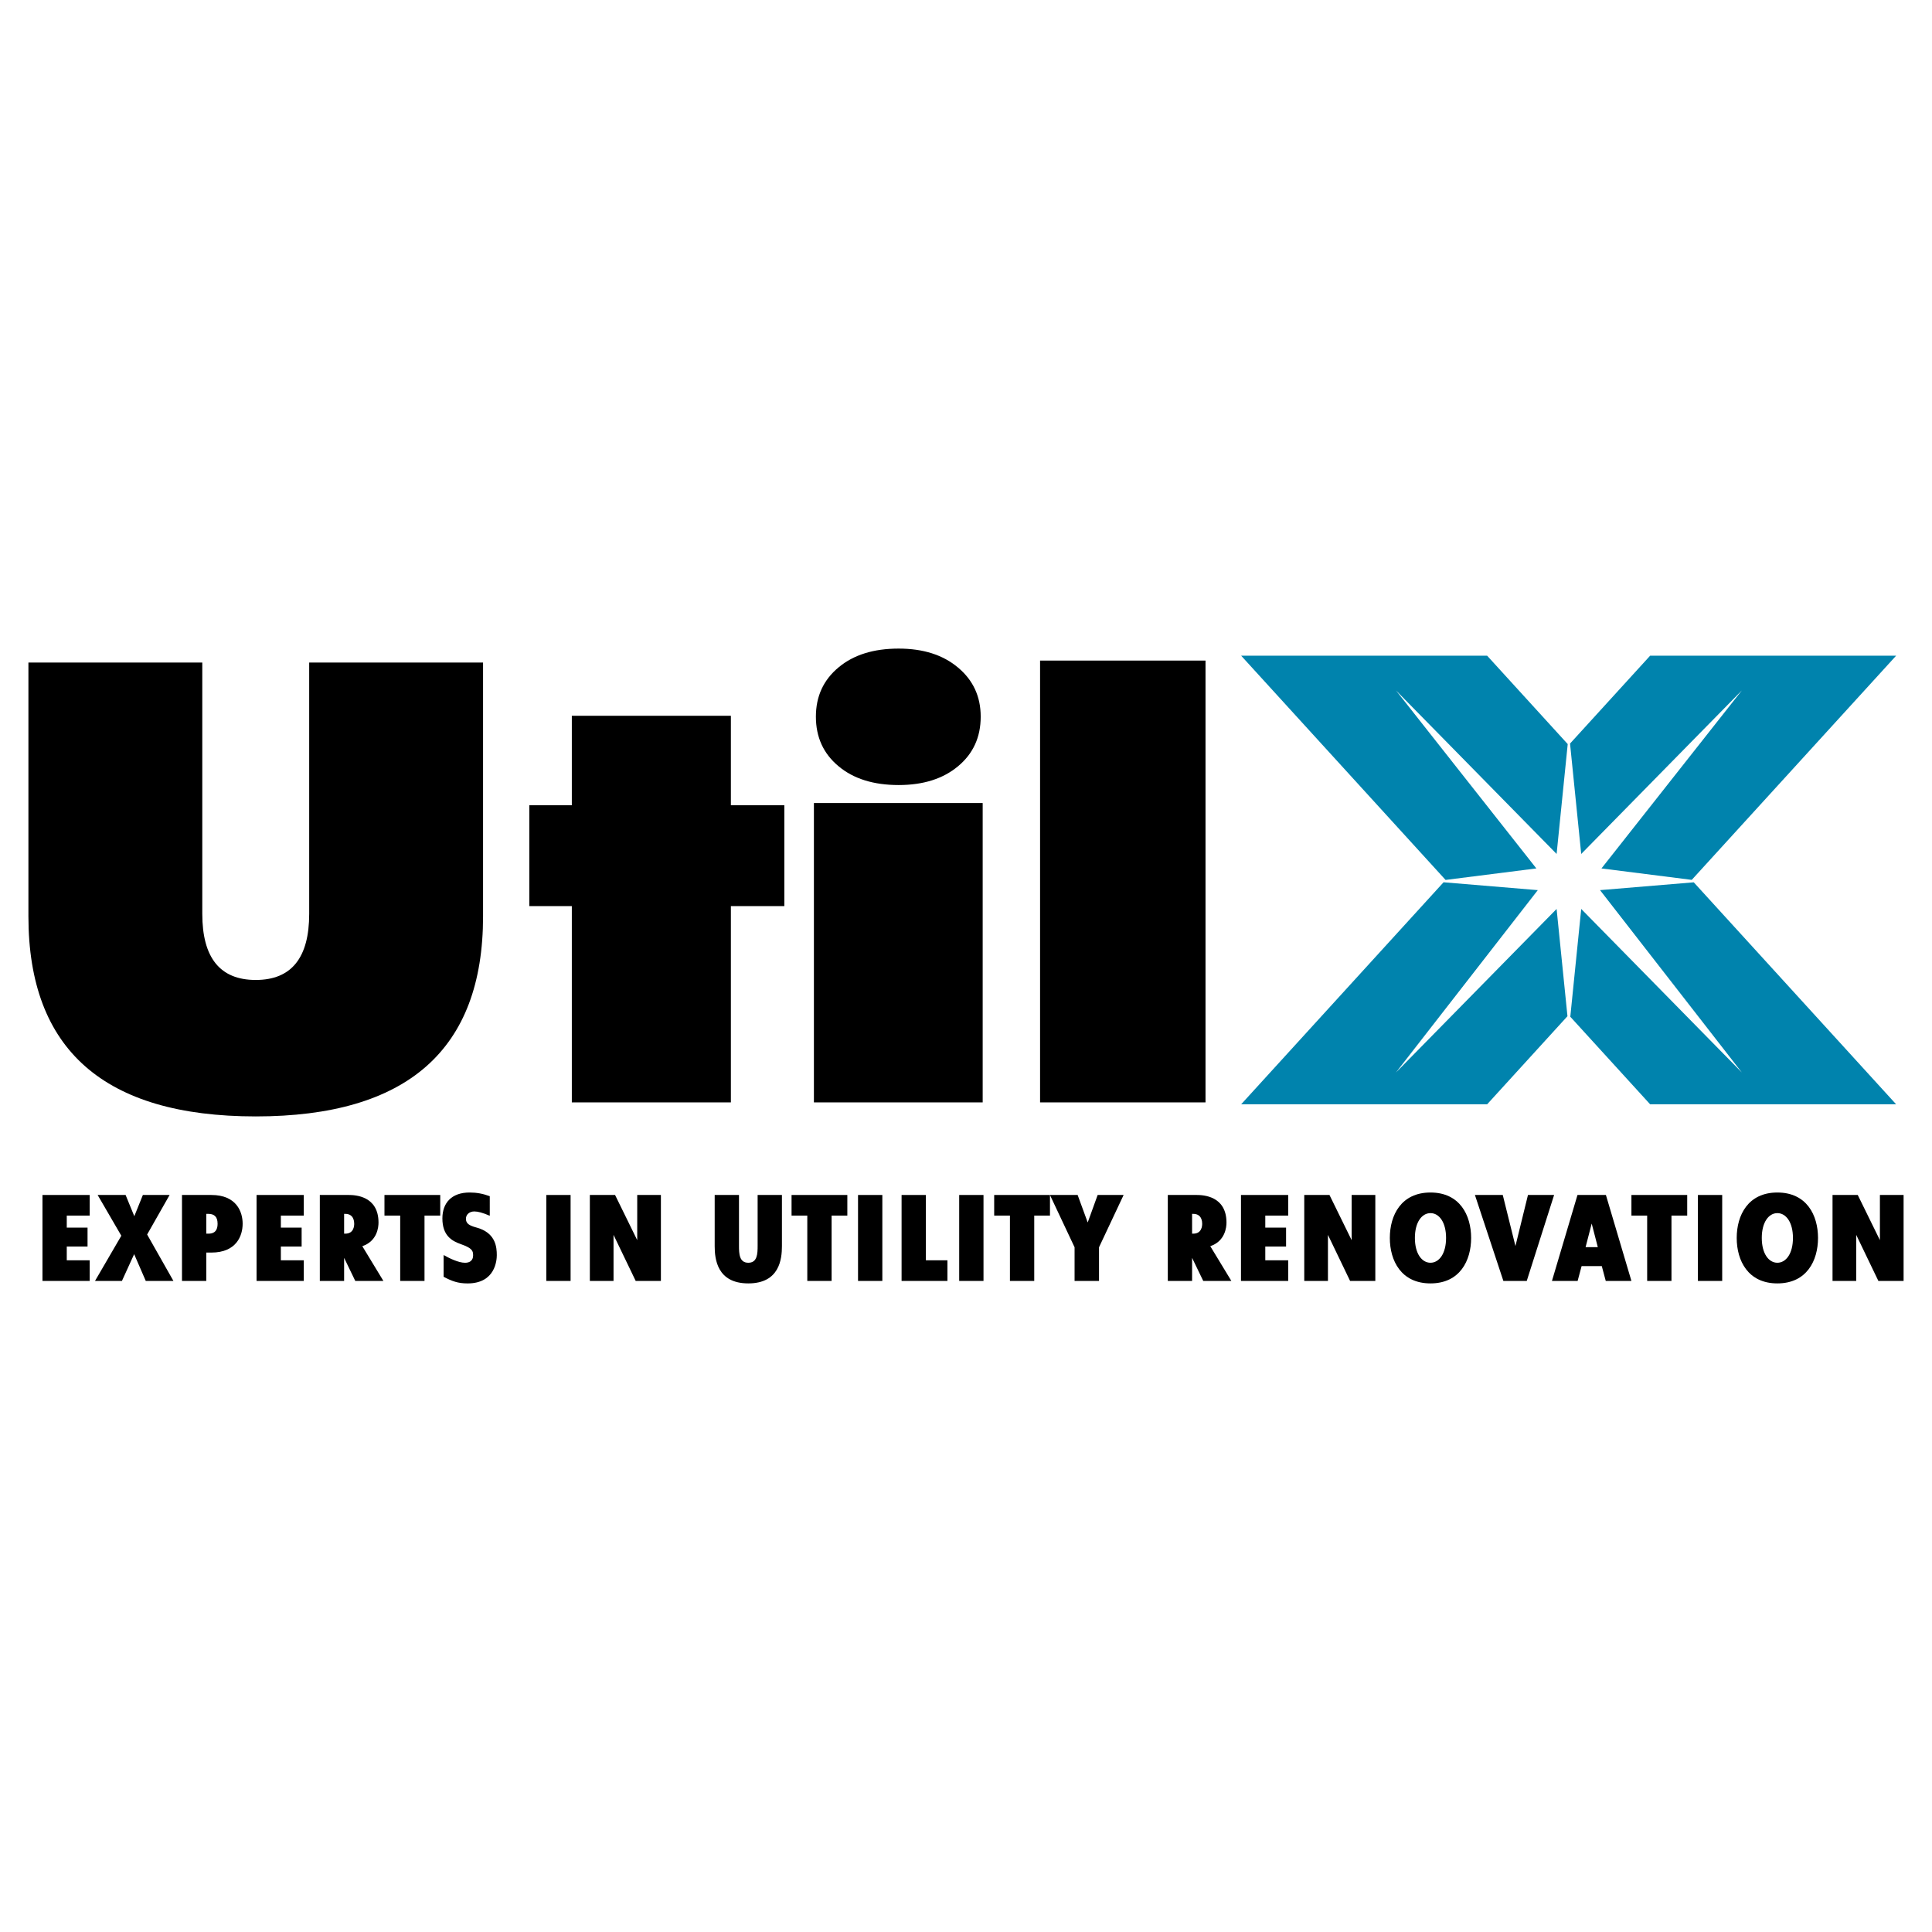 <?xml version="1.0" encoding="utf-8"?>
<!-- Generator: Adobe Illustrator 13.0.0, SVG Export Plug-In . SVG Version: 6.00 Build 14948)  -->
<!DOCTYPE svg PUBLIC "-//W3C//DTD SVG 1.0//EN" "http://www.w3.org/TR/2001/REC-SVG-20010904/DTD/svg10.dtd">
<svg version="1.0" id="Layer_1" xmlns="http://www.w3.org/2000/svg" xmlns:xlink="http://www.w3.org/1999/xlink" x="0px" y="0px"
	 width="192.756px" height="192.756px" viewBox="0 0 192.756 192.756" enable-background="new 0 0 192.756 192.756"
	 xml:space="preserve">
<g>
	<polygon fill-rule="evenodd" clip-rule="evenodd" fill="#FFFFFF" points="0,0 192.756,0 192.756,192.756 0,192.756 0,0 	"/>
	<path fill-rule="evenodd" clip-rule="evenodd" fill="#0083AD" d="M123.83,110.176h24.543l8.013-8.789l-1.083-10.701L139.277,107
		l14.149-18.191l-9.402-0.784L123.83,110.176L123.83,110.176z M156.669,101.441l7.964,8.734h24.543l-20.19-22.146l-9.352,0.779
		L173.783,107l-16.025-16.314L156.669,101.441L156.669,101.441z M168.786,87.785l20.39-22.364h-24.543l-7.99,8.764l1.115,11.015
		l16.025-16.314l-14.005,17.758L168.786,87.785L168.786,87.785z M156.412,74.238l-8.039-8.818H123.83l20.395,22.371l9.058-1.148
		l-14.005-17.758l16.025,16.314L156.412,74.238L156.412,74.238z"/>
	<polygon fill-rule="evenodd" clip-rule="evenodd" points="120.274,109.986 103.768,109.986 103.768,65.906 120.274,65.906 
		120.274,109.986 	"/>
	<polygon fill-rule="evenodd" clip-rule="evenodd" points="98.042,109.986 81.204,109.986 81.204,80.119 98.042,80.119 
		98.042,109.986 	"/>
	<path fill-rule="evenodd" clip-rule="evenodd" d="M97.845,71.502c0,2.047-0.754,3.697-2.263,4.949
		c-1.498,1.251-3.473,1.873-5.925,1.873c-2.496,0-4.494-0.621-5.991-1.873c-1.509-1.252-2.264-2.901-2.264-4.949
		c0-2.028,0.755-3.668,2.264-4.919c1.498-1.252,3.495-1.873,5.991-1.873c2.453,0,4.428,0.63,5.925,1.892
		C97.091,67.863,97.845,69.493,97.845,71.502L97.845,71.502z"/>
	<polygon fill-rule="evenodd" clip-rule="evenodd" points="78.253,90.402 72.92,90.402 72.92,109.986 57.051,109.986 57.051,90.402 
		52.811,90.402 52.811,80.338 57.051,80.338 57.051,71.413 72.92,71.413 72.92,80.338 78.253,80.338 78.253,90.402 	"/>
	<path fill-rule="evenodd" clip-rule="evenodd" d="M48.195,91.425c0,13.304-7.56,19.96-22.68,19.96s-22.68-6.656-22.68-19.96V66.1
		h17.347v25.072c0,4.396,1.778,6.599,5.333,6.599s5.333-2.203,5.333-6.599V66.1h17.347V91.425L48.195,91.425z"/>
	<polygon fill-rule="evenodd" clip-rule="evenodd" points="4.237,127.799 8.948,127.799 8.948,125.74 6.661,125.74 6.661,124.367 
		8.734,124.367 8.734,122.48 6.661,122.48 6.661,121.279 8.948,121.279 8.948,119.223 4.237,119.223 4.237,127.799 	"/>
	<polygon fill-rule="evenodd" clip-rule="evenodd" points="13.384,125.127 14.543,127.799 17.303,127.799 14.68,123.168 
		16.922,119.223 14.254,119.223 13.4,121.342 12.531,119.223 9.741,119.223 12.104,123.289 9.479,127.799 12.165,127.799 
		13.384,125.127 	"/>
	<path fill-rule="evenodd" clip-rule="evenodd" d="M18.157,127.799h2.424v-2.83h0.503c2.516,0,3.125-1.691,3.125-2.881
		c0-1.162-0.595-2.865-3.125-2.865h-2.927V127.799L18.157,127.799z M20.581,121.109h0.213c0.564,0,0.915,0.27,0.915,0.979
		c0,0.932-0.594,0.994-0.915,0.994h-0.213V121.109L20.581,121.109z"/>
	<polygon fill-rule="evenodd" clip-rule="evenodd" points="25.597,127.799 30.308,127.799 30.308,125.74 28.021,125.74 
		28.021,124.367 30.094,124.367 30.094,122.48 28.021,122.48 28.021,121.279 30.308,121.279 30.308,119.223 25.597,119.223 
		25.597,127.799 	"/>
	<path fill-rule="evenodd" clip-rule="evenodd" d="M31.909,127.799h2.424v-2.303l1.113,2.303h2.806l-2.104-3.467
		c1.494-0.504,1.616-1.9,1.616-2.354c0-2.658-2.317-2.756-2.988-2.756h-2.867V127.799L31.909,127.799z M34.333,123.082v-1.973h0.122
		c0.869,0,0.884,0.82,0.884,0.979c0,0.172-0.015,0.994-0.884,0.994H34.333L34.333,123.082z"/>
	<polygon fill-rule="evenodd" clip-rule="evenodd" points="39.928,127.799 42.353,127.799 42.353,121.279 43.923,121.279 
		43.923,119.223 38.358,119.223 38.358,121.279 39.928,121.279 39.928,127.799 	"/>
	<path fill-rule="evenodd" clip-rule="evenodd" d="M48.863,119.344c-0.701-0.258-1.327-0.367-2.012-0.367
		c-1.799,0-2.714,1.041-2.714,2.586c0,1.727,0.961,2.254,1.83,2.561c1.189,0.416,1.235,0.697,1.235,1.139
		c0,0.148-0.031,0.723-0.808,0.723c-0.656,0-1.57-0.453-2.135-0.771v2.17c0.839,0.441,1.433,0.662,2.394,0.662
		c2.774,0,2.912-2.33,2.912-2.82c0-0.809-0.122-2.057-1.677-2.646c-0.564-0.207-1.403-0.27-1.403-0.979
		c0-0.43,0.351-0.736,0.839-0.736c0.351,0,0.823,0.123,1.54,0.43V119.344L48.863,119.344z"/>
	<polygon fill-rule="evenodd" clip-rule="evenodd" points="54.504,127.799 56.928,127.799 56.928,119.223 54.504,119.223 
		54.504,127.799 	"/>
	<polygon fill-rule="evenodd" clip-rule="evenodd" points="58.849,127.799 61.212,127.799 61.212,123.203 63.423,127.799 
		65.938,127.799 65.938,119.223 63.576,119.223 63.576,123.73 61.365,119.223 58.849,119.223 58.849,127.799 	"/>
	<path fill-rule="evenodd" clip-rule="evenodd" d="M71.305,119.223v5.109c0,1.262,0.229,3.713,3.354,3.713s3.354-2.451,3.354-3.713
		v-5.109h-2.424v5.059c0,0.809-0.03,1.703-0.93,1.703c-0.9,0-0.93-0.895-0.93-1.703v-5.059H71.305L71.305,119.223z"/>
	<polygon fill-rule="evenodd" clip-rule="evenodd" points="80.544,127.799 82.969,127.799 82.969,121.279 84.539,121.279 
		84.539,119.223 78.974,119.223 78.974,121.279 80.544,121.279 80.544,127.799 	"/>
	<polygon fill-rule="evenodd" clip-rule="evenodd" points="85.606,127.799 88.031,127.799 88.031,119.223 85.606,119.223 
		85.606,127.799 	"/>
	<polygon fill-rule="evenodd" clip-rule="evenodd" points="89.951,127.799 94.525,127.799 94.525,125.74 92.376,125.74 
		92.376,119.223 89.951,119.223 89.951,127.799 	"/>
	<polygon fill-rule="evenodd" clip-rule="evenodd" points="95.699,127.799 98.124,127.799 98.124,119.223 95.699,119.223 
		95.699,127.799 	"/>
	<polygon fill-rule="evenodd" clip-rule="evenodd" points="100.761,127.799 103.186,127.799 103.186,121.279 104.756,121.279 
		104.756,119.223 99.19,119.223 99.19,121.279 100.761,121.279 100.761,127.799 	"/>
	<polygon fill-rule="evenodd" clip-rule="evenodd" points="107.211,127.799 109.649,127.799 109.649,124.441 112.104,119.223 
		109.513,119.223 108.521,121.967 107.516,119.223 104.753,119.223 107.211,124.441 107.211,127.799 	"/>
	<path fill-rule="evenodd" clip-rule="evenodd" d="M116.511,127.799h2.424v-2.303l1.113,2.303h2.806l-2.104-3.467
		c1.494-0.504,1.616-1.9,1.616-2.354c0-2.658-2.317-2.756-2.988-2.756h-2.866V127.799L116.511,127.799z M118.935,123.082v-1.973
		h0.122c0.869,0,0.885,0.82,0.885,0.979c0,0.172-0.016,0.994-0.885,0.994H118.935L118.935,123.082z"/>
	<polygon fill-rule="evenodd" clip-rule="evenodd" points="123.813,127.799 128.525,127.799 128.525,125.74 126.238,125.74 
		126.238,124.367 128.312,124.367 128.312,122.48 126.238,122.48 126.238,121.279 128.525,121.279 128.525,119.223 123.813,119.223 
		123.813,127.799 	"/>
	<polygon fill-rule="evenodd" clip-rule="evenodd" points="130.126,127.799 132.489,127.799 132.489,123.203 134.699,127.799 
		137.216,127.799 137.216,119.223 134.853,119.223 134.853,123.73 132.642,119.223 130.126,119.223 130.126,127.799 	"/>
	<path fill-rule="evenodd" clip-rule="evenodd" d="M142.719,128.045c2.928,0,4.056-2.268,4.056-4.535
		c0-2.266-1.128-4.533-4.056-4.533c-2.927,0-4.055,2.268-4.055,4.533C138.664,125.777,139.792,128.045,142.719,128.045
		L142.719,128.045z M142.719,125.984c-0.869,0-1.555-0.918-1.555-2.475s0.686-2.475,1.555-2.475s1.556,0.918,1.556,2.475
		S143.588,125.984,142.719,125.984L142.719,125.984z"/>
	<polygon fill-rule="evenodd" clip-rule="evenodd" points="149.992,127.799 152.324,127.799 155.054,119.223 152.446,119.223 
		151.196,124.318 149.931,119.223 147.153,119.223 149.992,127.799 	"/>
	<path fill-rule="evenodd" clip-rule="evenodd" d="M154.838,127.799h2.563l0.396-1.482h2.013l0.396,1.482h2.561l-2.546-8.576h-2.835
		L154.838,127.799L154.838,127.799z M158.804,122.076l0.61,2.354h-1.22L158.804,122.076L158.804,122.076z"/>
	<polygon fill-rule="evenodd" clip-rule="evenodd" points="164.338,127.799 166.763,127.799 166.763,121.279 168.333,121.279 
		168.333,119.223 162.768,119.223 162.768,121.279 164.338,121.279 164.338,127.799 	"/>
	<polygon fill-rule="evenodd" clip-rule="evenodd" points="169.4,127.799 171.824,127.799 171.824,119.223 169.4,119.223 
		169.4,127.799 	"/>
	<path fill-rule="evenodd" clip-rule="evenodd" d="M177.328,128.045c2.927,0,4.056-2.268,4.056-4.535
		c0-2.266-1.129-4.533-4.056-4.533s-4.056,2.268-4.056,4.533C173.272,125.777,174.401,128.045,177.328,128.045L177.328,128.045z
		 M177.328,125.984c-0.869,0-1.555-0.918-1.555-2.475s0.686-2.475,1.555-2.475s1.555,0.918,1.555,2.475
		S178.197,125.984,177.328,125.984L177.328,125.984z"/>
	<polygon fill-rule="evenodd" clip-rule="evenodd" points="182.832,127.799 185.195,127.799 185.195,123.203 187.406,127.799 
		189.922,127.799 189.922,119.223 187.559,119.223 187.559,123.73 185.348,119.223 182.832,119.223 182.832,127.799 	"/>
</g>
</svg>
